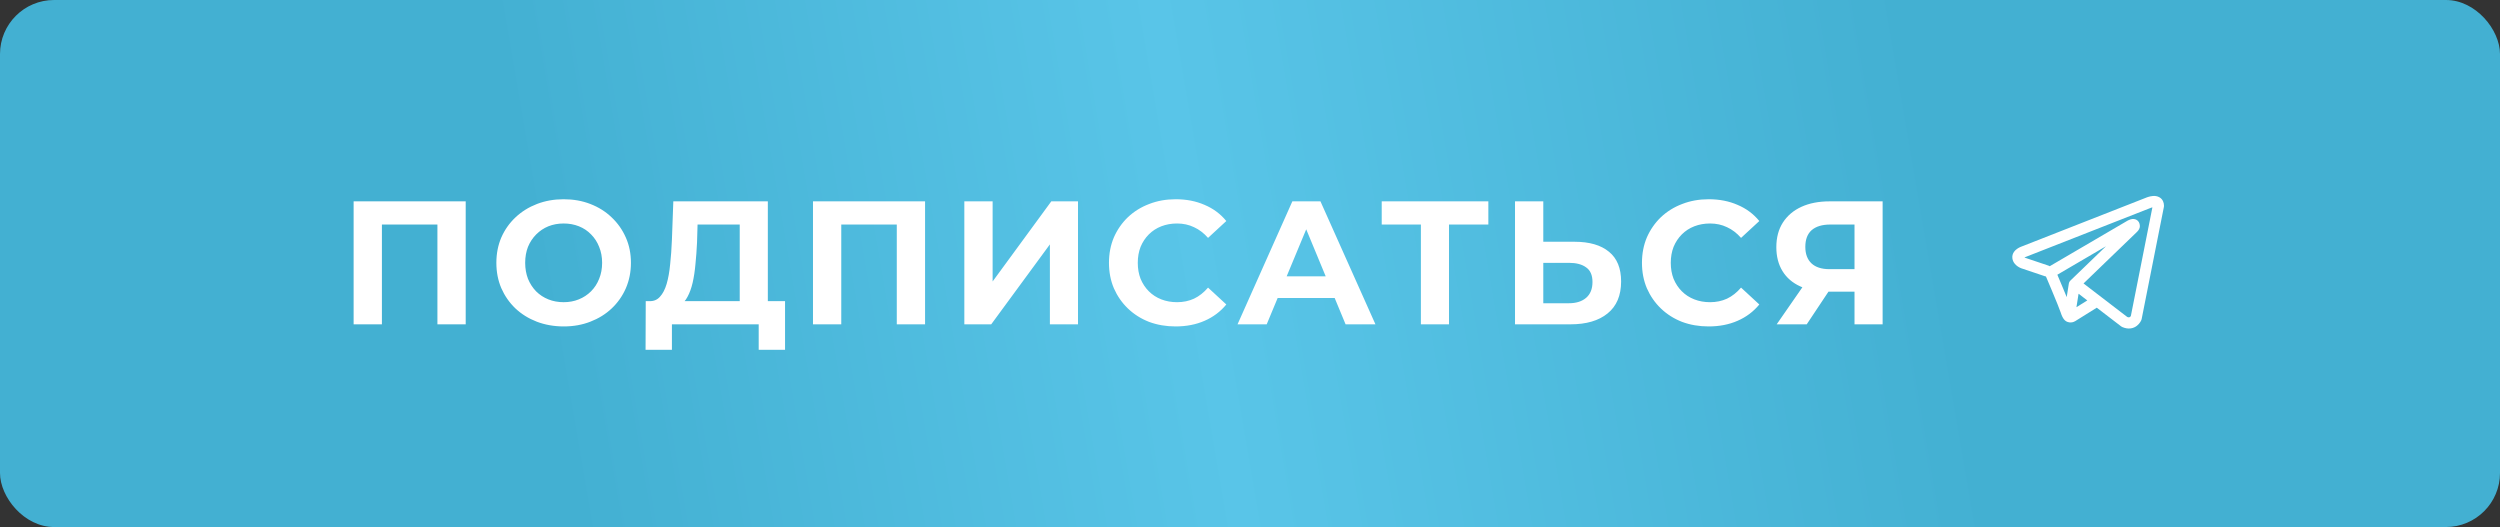 <?xml version="1.0" encoding="UTF-8"?> <svg xmlns="http://www.w3.org/2000/svg" width="370" height="78" viewBox="0 0 370 78" fill="none"><rect x="0" y="0" width="370" height="78" fill="#333333" stroke="none"/> <rect width="370" height="78" rx="8" fill="url(#paint0_linear_197_255)"></rect> <path d="M52.336 48V29.8H68.924V48H64.738V32.27L65.7 33.232H55.56L56.522 32.27V48H52.336ZM83.446 48.312C82.007 48.312 80.672 48.078 79.442 47.61C78.228 47.142 77.171 46.483 76.27 45.634C75.386 44.785 74.692 43.788 74.19 42.644C73.704 41.5 73.462 40.252 73.462 38.9C73.462 37.548 73.704 36.3 74.19 35.156C74.692 34.012 75.394 33.015 76.296 32.166C77.197 31.317 78.254 30.658 79.468 30.19C80.681 29.722 81.999 29.488 83.42 29.488C84.859 29.488 86.176 29.722 87.372 30.19C88.585 30.658 89.634 31.317 90.518 32.166C91.419 33.015 92.121 34.012 92.624 35.156C93.126 36.283 93.378 37.531 93.378 38.9C93.378 40.252 93.126 41.509 92.624 42.67C92.121 43.814 91.419 44.811 90.518 45.66C89.634 46.492 88.585 47.142 87.372 47.61C86.176 48.078 84.867 48.312 83.446 48.312ZM83.42 44.724C84.234 44.724 84.98 44.585 85.656 44.308C86.349 44.031 86.956 43.632 87.476 43.112C87.996 42.592 88.394 41.977 88.672 41.266C88.966 40.555 89.114 39.767 89.114 38.9C89.114 38.033 88.966 37.245 88.672 36.534C88.394 35.823 87.996 35.208 87.476 34.688C86.973 34.168 86.375 33.769 85.682 33.492C84.989 33.215 84.234 33.076 83.42 33.076C82.605 33.076 81.851 33.215 81.158 33.492C80.482 33.769 79.884 34.168 79.364 34.688C78.844 35.208 78.436 35.823 78.142 36.534C77.865 37.245 77.726 38.033 77.726 38.9C77.726 39.749 77.865 40.538 78.142 41.266C78.436 41.977 78.835 42.592 79.338 43.112C79.858 43.632 80.465 44.031 81.158 44.308C81.851 44.585 82.605 44.724 83.42 44.724ZM109.479 46.128V33.232H103.239L103.161 35.884C103.109 37.011 103.031 38.077 102.927 39.082C102.84 40.087 102.701 41.006 102.511 41.838C102.32 42.653 102.069 43.346 101.757 43.918C101.462 44.49 101.089 44.897 100.639 45.14L96.141 44.568C96.765 44.585 97.276 44.369 97.675 43.918C98.091 43.467 98.42 42.835 98.663 42.02C98.905 41.188 99.079 40.217 99.183 39.108C99.304 37.999 99.391 36.794 99.443 35.494L99.651 29.8H113.639V46.128H109.479ZM95.543 51.77L95.569 44.568H116.187V51.77H112.287V48H99.443V51.77H95.543ZM120.322 48V29.8H136.91V48H132.724V32.27L133.686 33.232H123.546L124.508 32.27V48H120.322ZM142.722 48V29.8H146.908V41.656L155.592 29.8H159.544V48H155.384V36.17L146.7 48H142.722ZM173.981 48.312C172.577 48.312 171.269 48.087 170.055 47.636C168.859 47.168 167.819 46.509 166.935 45.66C166.051 44.811 165.358 43.814 164.855 42.67C164.37 41.526 164.127 40.269 164.127 38.9C164.127 37.531 164.37 36.274 164.855 35.13C165.358 33.986 166.051 32.989 166.935 32.14C167.837 31.291 168.885 30.641 170.081 30.19C171.277 29.722 172.586 29.488 174.007 29.488C175.585 29.488 177.006 29.765 178.271 30.32C179.554 30.857 180.629 31.655 181.495 32.712L178.791 35.208C178.167 34.497 177.474 33.969 176.711 33.622C175.949 33.258 175.117 33.076 174.215 33.076C173.366 33.076 172.586 33.215 171.875 33.492C171.165 33.769 170.549 34.168 170.029 34.688C169.509 35.208 169.102 35.823 168.807 36.534C168.53 37.245 168.391 38.033 168.391 38.9C168.391 39.767 168.53 40.555 168.807 41.266C169.102 41.977 169.509 42.592 170.029 43.112C170.549 43.632 171.165 44.031 171.875 44.308C172.586 44.585 173.366 44.724 174.215 44.724C175.117 44.724 175.949 44.551 176.711 44.204C177.474 43.84 178.167 43.294 178.791 42.566L181.495 45.062C180.629 46.119 179.554 46.925 178.271 47.48C177.006 48.035 175.576 48.312 173.981 48.312ZM183.156 48L191.268 29.8H195.428L203.566 48H199.146L192.49 31.932H194.154L187.472 48H183.156ZM187.212 44.1L188.33 40.902H197.69L198.834 44.1H187.212ZM210.292 48V32.27L211.254 33.232H204.494V29.8H220.276V33.232H213.516L214.452 32.27V48H210.292ZM233.035 35.78C235.236 35.78 236.935 36.274 238.131 37.262C239.327 38.233 239.925 39.697 239.925 41.656C239.925 43.736 239.257 45.313 237.923 46.388C236.605 47.463 234.777 48 232.437 48H224.221V29.8H228.407V35.78H233.035ZM232.203 44.88C233.277 44.88 234.127 44.611 234.751 44.074C235.375 43.537 235.687 42.757 235.687 41.734C235.687 40.729 235.375 40.009 234.751 39.576C234.144 39.125 233.295 38.9 232.203 38.9H228.407V44.88H232.203ZM252.865 48.312C251.461 48.312 250.152 48.087 248.939 47.636C247.743 47.168 246.703 46.509 245.819 45.66C244.935 44.811 244.242 43.814 243.739 42.67C243.254 41.526 243.011 40.269 243.011 38.9C243.011 37.531 243.254 36.274 243.739 35.13C244.242 33.986 244.935 32.989 245.819 32.14C246.72 31.291 247.769 30.641 248.965 30.19C250.161 29.722 251.47 29.488 252.891 29.488C254.468 29.488 255.89 29.765 257.155 30.32C258.438 30.857 259.512 31.655 260.379 32.712L257.675 35.208C257.051 34.497 256.358 33.969 255.595 33.622C254.832 33.258 254 33.076 253.099 33.076C252.25 33.076 251.47 33.215 250.759 33.492C250.048 33.769 249.433 34.168 248.913 34.688C248.393 35.208 247.986 35.823 247.691 36.534C247.414 37.245 247.275 38.033 247.275 38.9C247.275 39.767 247.414 40.555 247.691 41.266C247.986 41.977 248.393 42.592 248.913 43.112C249.433 43.632 250.048 44.031 250.759 44.308C251.47 44.585 252.25 44.724 253.099 44.724C254 44.724 254.832 44.551 255.595 44.204C256.358 43.84 257.051 43.294 257.675 42.566L260.379 45.062C259.512 46.119 258.438 46.925 257.155 47.48C255.89 48.035 254.46 48.312 252.865 48.312ZM274.468 48V42.254L275.508 43.164H270.516C268.939 43.164 267.578 42.904 266.434 42.384C265.29 41.864 264.415 41.11 263.808 40.122C263.201 39.134 262.898 37.955 262.898 36.586C262.898 35.165 263.219 33.951 263.86 32.946C264.519 31.923 265.437 31.143 266.616 30.606C267.795 30.069 269.181 29.8 270.776 29.8H278.628V48H274.468ZM262.95 48L267.474 41.474H271.738L267.396 48H262.95ZM274.468 40.902V32.14L275.508 33.232H270.88C269.684 33.232 268.765 33.509 268.124 34.064C267.5 34.619 267.188 35.442 267.188 36.534C267.188 37.591 267.491 38.406 268.098 38.978C268.705 39.55 269.597 39.836 270.776 39.836H275.508L274.468 40.902Z" fill="white"></path> <path fill-rule="evenodd" clip-rule="evenodd" d="M302.655 40.885C302.703 40.902 302.752 40.913 302.8 40.92C302.854 41.045 302.922 41.207 303.002 41.395C303.198 41.856 303.461 42.48 303.733 43.13C304.287 44.456 304.846 45.823 304.97 46.215C305.123 46.698 305.284 47.027 305.461 47.252C305.552 47.368 305.657 47.469 305.781 47.546C305.843 47.584 305.908 47.616 305.977 47.64C305.98 47.641 305.983 47.642 305.986 47.643C306.339 47.776 306.661 47.721 306.863 47.653C306.971 47.616 307.058 47.573 307.12 47.537C307.151 47.519 307.178 47.502 307.199 47.488L307.204 47.484L310.323 45.539L313.926 48.301C313.979 48.342 314.037 48.376 314.099 48.403C314.531 48.592 314.95 48.658 315.345 48.604C315.738 48.55 316.051 48.385 316.283 48.199C316.511 48.017 316.666 47.812 316.762 47.661C316.811 47.583 316.848 47.515 316.874 47.462C316.887 47.436 316.897 47.413 316.905 47.395L316.916 47.371L316.92 47.361L316.921 47.357L316.922 47.355L316.923 47.354C316.942 47.306 316.956 47.257 316.966 47.207L320.255 30.625C320.266 30.572 320.271 30.518 320.271 30.464C320.271 29.979 320.088 29.517 319.658 29.237C319.29 28.997 318.881 28.987 318.622 29.007C318.342 29.028 318.084 29.097 317.911 29.152C317.821 29.18 317.746 29.208 317.691 29.229C317.664 29.24 317.642 29.249 317.625 29.256L317.612 29.261L299.167 36.497L299.165 36.498C299.153 36.502 299.138 36.508 299.12 36.515C299.084 36.529 299.036 36.548 298.98 36.574C298.871 36.623 298.718 36.7 298.561 36.808C298.311 36.979 297.734 37.45 297.831 38.226C297.909 38.845 298.333 39.225 298.591 39.408C298.733 39.509 298.868 39.58 298.966 39.627C299.012 39.649 299.106 39.687 299.147 39.704L299.158 39.708L302.655 40.885ZM318.258 30.785L318.255 30.787C318.246 30.791 318.237 30.794 318.228 30.798L299.76 38.043C299.75 38.046 299.74 38.05 299.731 38.053L299.72 38.057C299.709 38.062 299.689 38.07 299.664 38.081C299.65 38.088 299.635 38.095 299.62 38.102C299.64 38.114 299.66 38.124 299.678 38.132C299.695 38.141 299.708 38.146 299.715 38.149L303.183 39.316C303.246 39.338 303.306 39.366 303.36 39.4L314.812 32.697L314.822 32.69C314.831 32.685 314.842 32.679 314.855 32.672C314.881 32.657 314.917 32.637 314.959 32.615C315.039 32.575 315.166 32.515 315.309 32.471C315.409 32.44 315.703 32.353 316.021 32.455C316.217 32.518 316.42 32.653 316.552 32.882C316.618 32.996 316.653 33.111 316.67 33.215C316.715 33.38 316.708 33.543 316.673 33.684C316.597 33.987 316.384 34.223 316.19 34.404C316.024 34.559 313.877 36.629 311.76 38.673C310.703 39.692 309.658 40.701 308.876 41.455L308.363 41.951L314.844 46.919C314.992 46.972 315.08 46.969 315.121 46.964C315.169 46.957 315.209 46.938 315.249 46.906C315.294 46.87 315.334 46.821 315.364 46.774L315.365 46.772L318.555 30.69C318.508 30.701 318.46 30.715 318.413 30.729C318.361 30.746 318.318 30.762 318.29 30.773C318.275 30.778 318.265 30.782 318.26 30.785L318.258 30.785ZM308.92 44.463L307.627 43.472L307.314 45.465L308.92 44.463ZM306.441 41.505L307.727 40.264C308.508 39.51 309.554 38.501 310.61 37.481L311.683 36.446L304.488 40.658L304.526 40.749C304.722 41.212 304.987 41.838 305.26 42.492C305.465 42.98 305.678 43.495 305.873 43.972L306.185 41.985C306.215 41.793 306.309 41.627 306.441 41.505Z" fill="white"></path> <defs> <linearGradient id="paint0_linear_197_255" x1="370" y1="2.41209e-05" x2="-2.427" y2="63.846" gradientUnits="userSpaceOnUse"> <stop stop-color="#43B0D2"></stop> <stop offset="0.231" stop-color="#43B0D2"></stop> <stop offset="0.52" stop-color="#59C5E8"></stop> <stop offset="0.777" stop-color="#43B0D2"></stop> <stop offset="1" stop-color="#43B0D2"></stop> </linearGradient> </defs> </svg> 